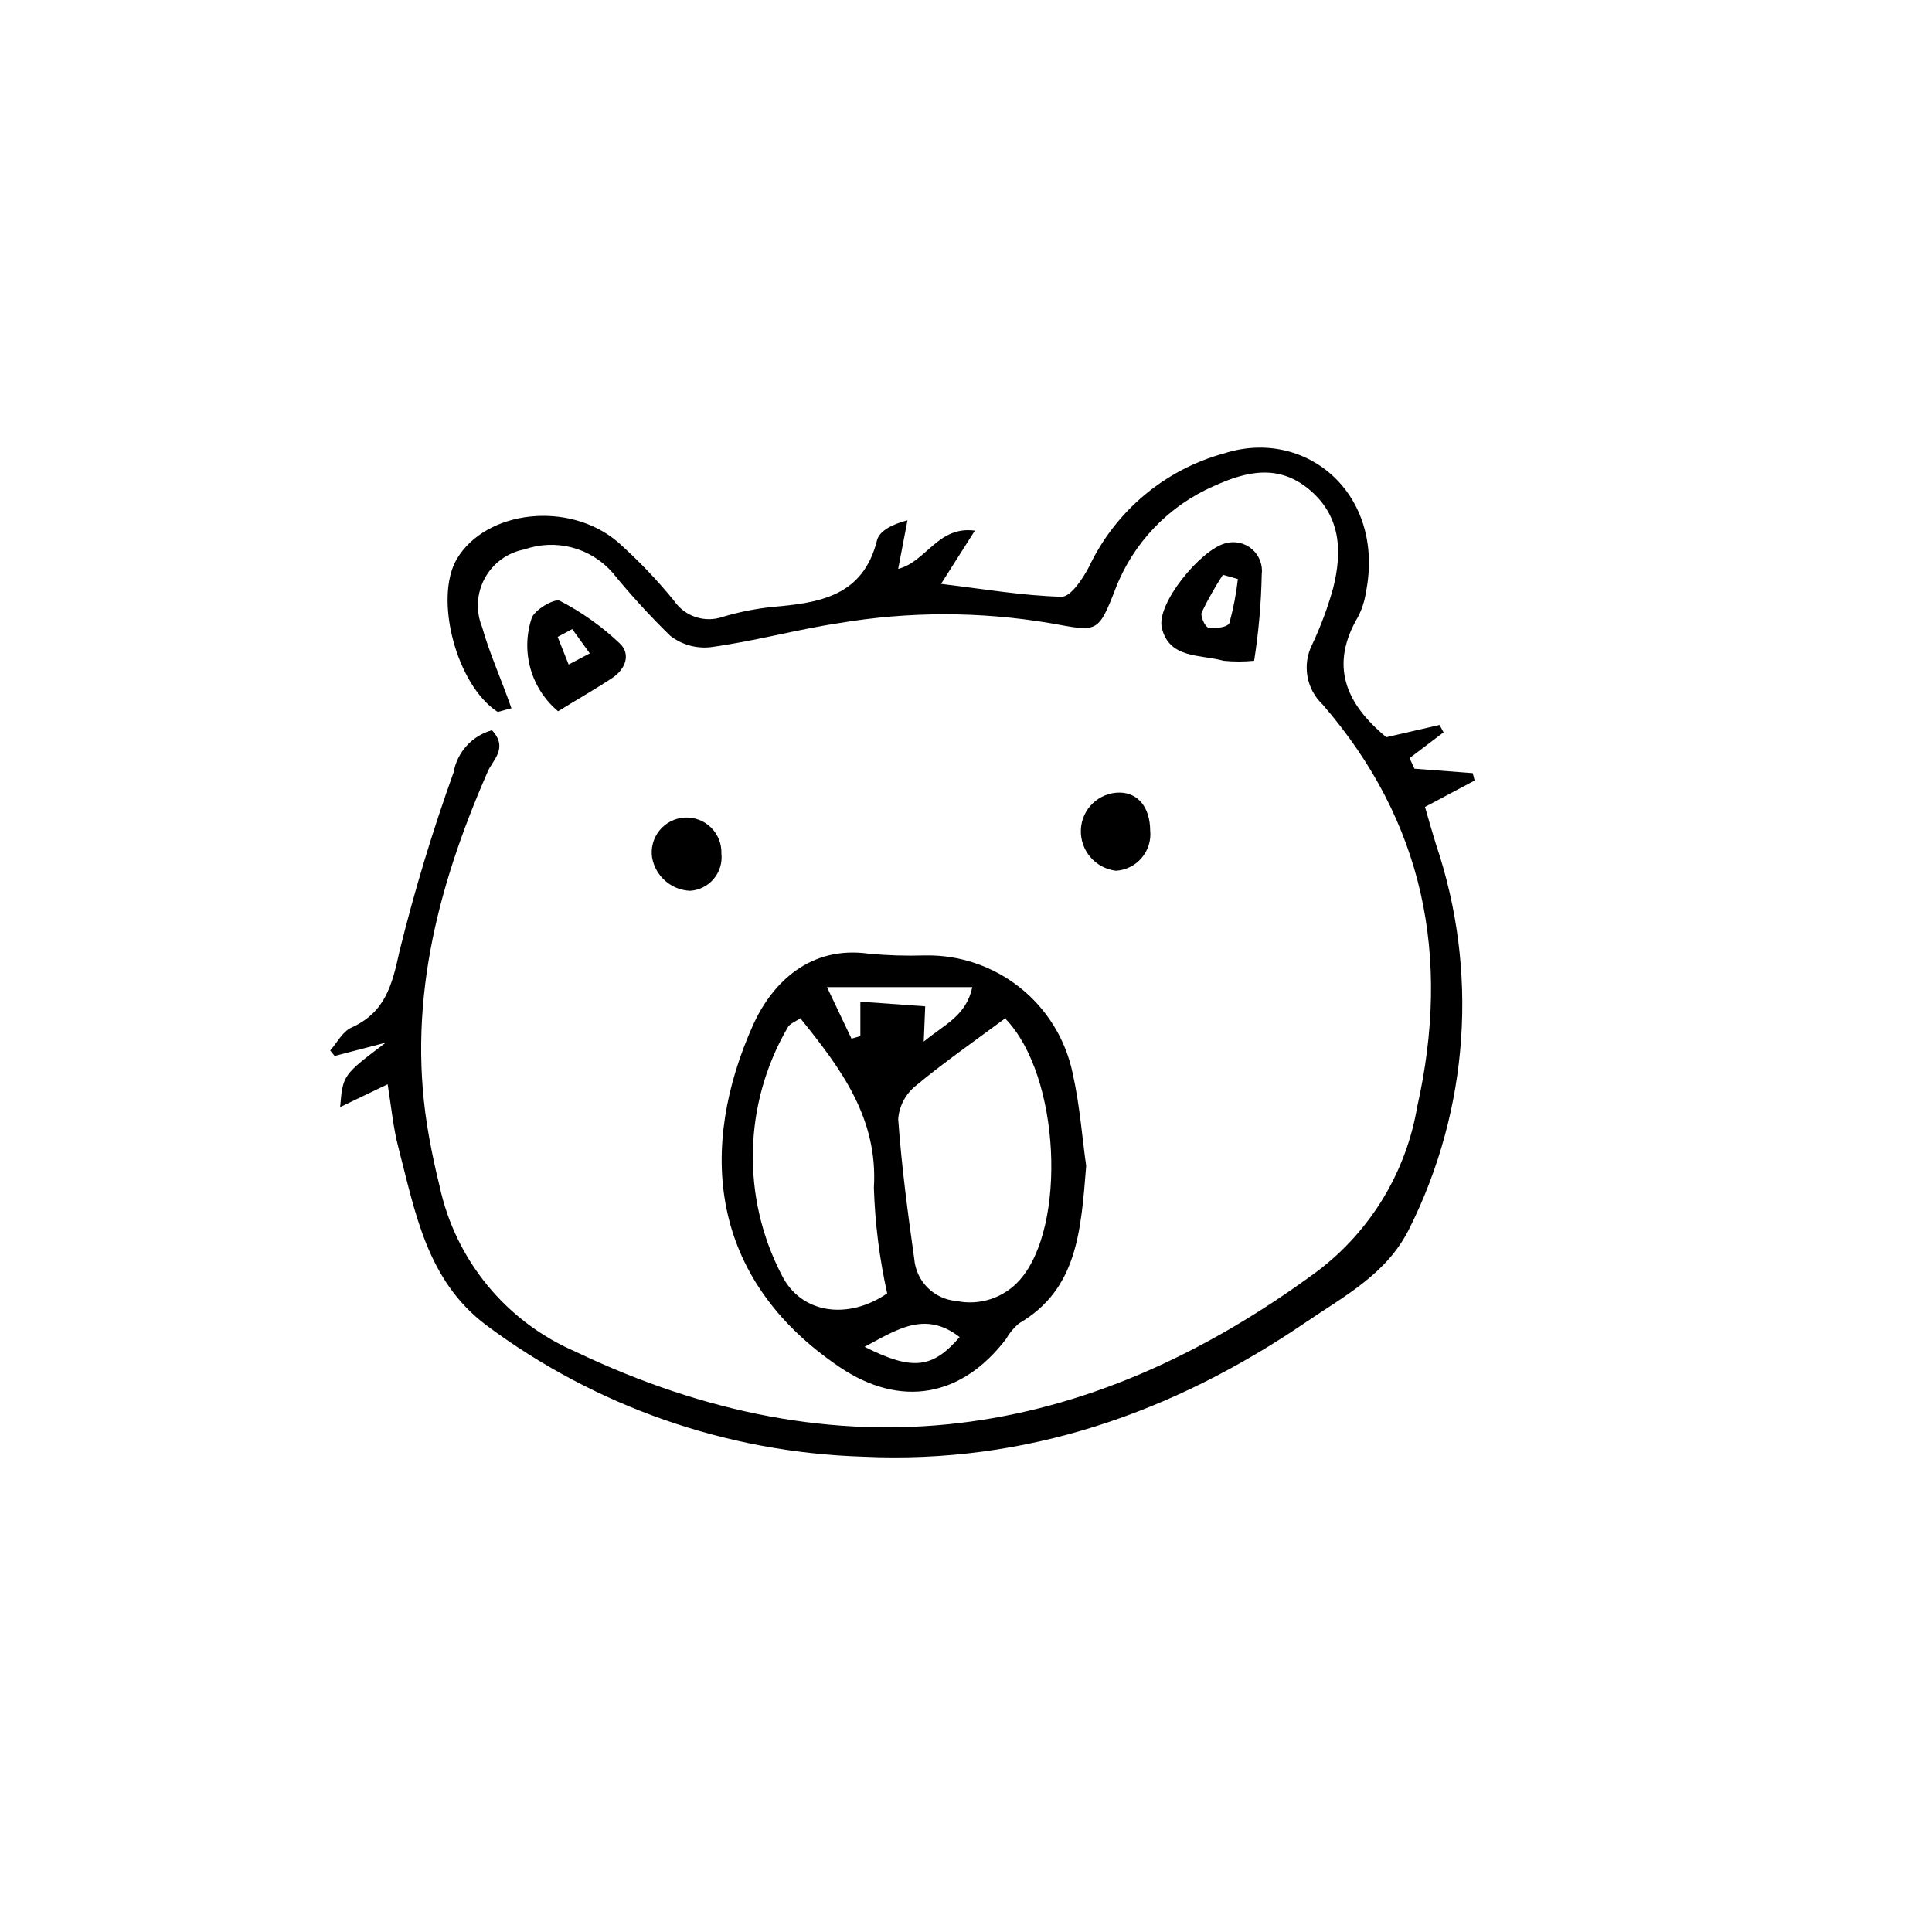 <?xml version="1.0" encoding="UTF-8"?>
<!-- Uploaded to: SVG Repo, www.svgrepo.com, Generator: SVG Repo Mixer Tools -->
<svg fill="#000000" width="800px" height="800px" version="1.1" viewBox="144 144 512 512" xmlns="http://www.w3.org/2000/svg">
 <g>
  <path d="m279.53 331.7c-2.91 0.727-3.469 1.062-3.75 0.895-10.859-7.164-16.793-30.004-10.746-40.418 7.727-13.043 29.836-15.562 42.77-4.477h-0.004c5.348 4.769 10.309 9.953 14.836 15.508 2.852 4.176 8.152 5.922 12.93 4.254 4.312-1.285 8.734-2.168 13.211-2.629 12.371-1.062 23.957-2.801 27.652-17.688 0.617-2.406 3.918-4.199 8.062-5.262l-2.465 12.875c7.391-1.848 10.578-11.477 20.32-10.133l-8.957 14.105c11.195 1.344 21.609 3.137 31.965 3.414 2.406 0 5.598-4.758 7.277-8.004v-0.004c7-14.746 20.082-25.703 35.828-30.004 21.609-6.887 42.77 10.691 37.504 36.945-0.332 2.227-1.035 4.383-2.07 6.383-7.5 12.762-3.469 22.84 7.5 31.906l14.105-3.246 1.062 1.961-9.008 6.828 1.289 2.801 15.449 1.176 0.504 1.961-13.156 6.996c0.953 3.305 1.902 6.66 2.91 9.91v-0.004c11.309 33.484 8.789 70.094-6.996 101.71-5.934 12.148-17.352 18.023-27.43 24.91-35.211 24.016-74.227 37.73-117.55 35.66-36.039-1.133-70.863-13.309-99.754-34.875-15.676-11.812-18.754-29.781-23.23-47.023-1.344-5.094-1.848-10.469-2.856-16.793l-12.594 6.047c0.727-8.508 0.727-8.508 12.09-17.074l-13.547 3.527-1.176-1.457c1.848-2.07 3.246-4.981 5.598-6.047 8.957-4.031 10.805-11.195 12.762-20.207 3.965-16.039 8.746-31.863 14.332-47.414 0.949-5.387 4.914-9.746 10.188-11.195 4.477 4.871 0 8.004-1.23 11.195-13.492 30.898-21.609 62.586-15.449 96.562 0.785 4.422 1.734 8.789 2.801 13.098h-0.004c4.199 19.527 17.559 35.828 35.883 43.777 70.254 33.586 135.19 24.184 196.82-21.328 14-10.617 23.43-26.172 26.367-43.496 8.957-39.746 1.848-75.57-25.078-106.64-4.332-4.106-5.449-10.574-2.746-15.898 2.293-4.867 4.168-9.926 5.602-15.113 2.352-9.516 2.016-18.809-6.215-25.805-8.23-6.996-16.793-4.981-25.301-1.121h-0.004c-12.078 5.219-21.543 15.086-26.254 27.375-4.644 12.035-4.926 11.195-17.297 9.012-18.527-3.133-37.449-3.133-55.977 0-11.195 1.68-22.391 4.812-34.09 6.383h-0.004c-3.781 0.387-7.57-0.695-10.578-3.023-5.426-5.305-10.547-10.914-15.34-16.793-2.836-3.231-6.578-5.539-10.738-6.625-4.16-1.086-8.547-0.906-12.605 0.523-4.453 0.84-8.297 3.637-10.465 7.617-2.168 3.981-2.438 8.727-0.73 12.926 1.961 6.996 5.094 13.828 7.781 21.551z"/>
  <path d="m431.85 452.95c-1.398 17.41-2.352 32.746-17.801 41.762-1.355 1.129-2.496 2.492-3.359 4.031-11.754 15.508-27.988 18.473-44.168 7.559-35.043-23.68-37.395-58.496-22.895-90.797 5.094-11.195 15.172-20.992 30.73-18.754v-0.004c4.894 0.453 9.812 0.602 14.723 0.449 9.152-0.191 18.082 2.832 25.238 8.535 7.16 5.707 12.094 13.738 13.949 22.703 1.957 8.73 2.574 17.688 3.582 24.516zm-21.328-39.184c-8.453 6.269-16.516 11.867-23.957 18.082h-0.004c-2.637 2.172-4.273 5.324-4.531 8.73 0.895 12.371 2.519 24.742 4.254 37.004 0.473 5.973 5.219 10.719 11.195 11.195 3.043 0.637 6.203 0.453 9.152-0.531 2.949-0.984 5.586-2.731 7.641-5.066 12.484-14.164 10.746-54.133-3.809-69.191zm-54.301 0c-1.457 1.008-2.969 1.512-3.469 2.519-11.723 20.133-12.336 44.863-1.625 65.551 5.148 10.469 17.746 11.98 27.988 4.926-2.051-9.199-3.231-18.57-3.527-27.988 1.121-18.418-8.676-31.516-19.422-44.84zm6.941-8.172 6.492 13.66 2.352-0.672v-9.129l17.184 1.23-0.387 9.352c5.598-4.644 11.195-6.773 12.875-14.441zm35.156 92.754c-9.18-7.164-16.793-1.902-25.191 2.574 12.652 6.383 17.969 5.769 25.191-2.574z"/>
  <path d="m476.36 319.11c-2.699 0.266-5.418 0.266-8.117 0-6.102-1.734-14.387-0.449-16.348-8.734-1.512-6.324 10.188-20.602 16.793-22.391 2.469-0.719 5.133-0.148 7.086 1.523 1.949 1.672 2.93 4.215 2.598 6.762-0.152 7.648-0.824 15.281-2.012 22.84zm-4.309-21.664-3.973-1.121h-0.004c-2.062 3.191-3.934 6.5-5.598 9.91-0.449 1.008 0.895 3.918 1.734 4.086 1.734 0.281 5.039 0 5.598-1.23 1.039-3.801 1.789-7.676 2.238-11.59z"/>
  <path d="m291.9 332.49c-3.488-2.918-6.023-6.809-7.281-11.18-1.254-4.371-1.176-9.016 0.23-13.34 0.504-2.184 6.156-5.598 7.613-4.703 5.738 2.981 11.035 6.746 15.727 11.195 3.078 2.856 1.566 6.773-1.734 9.07-4.644 3.078-9.57 5.879-14.555 8.957zm3.75-21.777-3.863 2.07 2.91 7.332 5.598-2.969z"/>
  <path d="m448.81 364.06c0.281 2.637-0.531 5.269-2.246 7.289-1.711 2.019-4.18 3.25-6.824 3.406-5.481-0.641-9.535-5.406-9.293-10.918 0.242-5.527 4.828-9.863 10.359-9.797 4.867 0.113 7.949 3.977 8.004 10.02z"/>
  <path d="m335.18 370.22c0.266 2.426-0.48 4.852-2.055 6.715-1.578 1.863-3.852 2.996-6.285 3.137-4.984-0.234-9.141-3.883-10.023-8.789-0.391-2.57 0.316-5.188 1.953-7.207s4.051-3.258 6.644-3.41c2.598-0.148 5.137 0.801 6.992 2.621 1.859 1.816 2.867 4.336 2.773 6.934z"/>
 </g>
</svg>